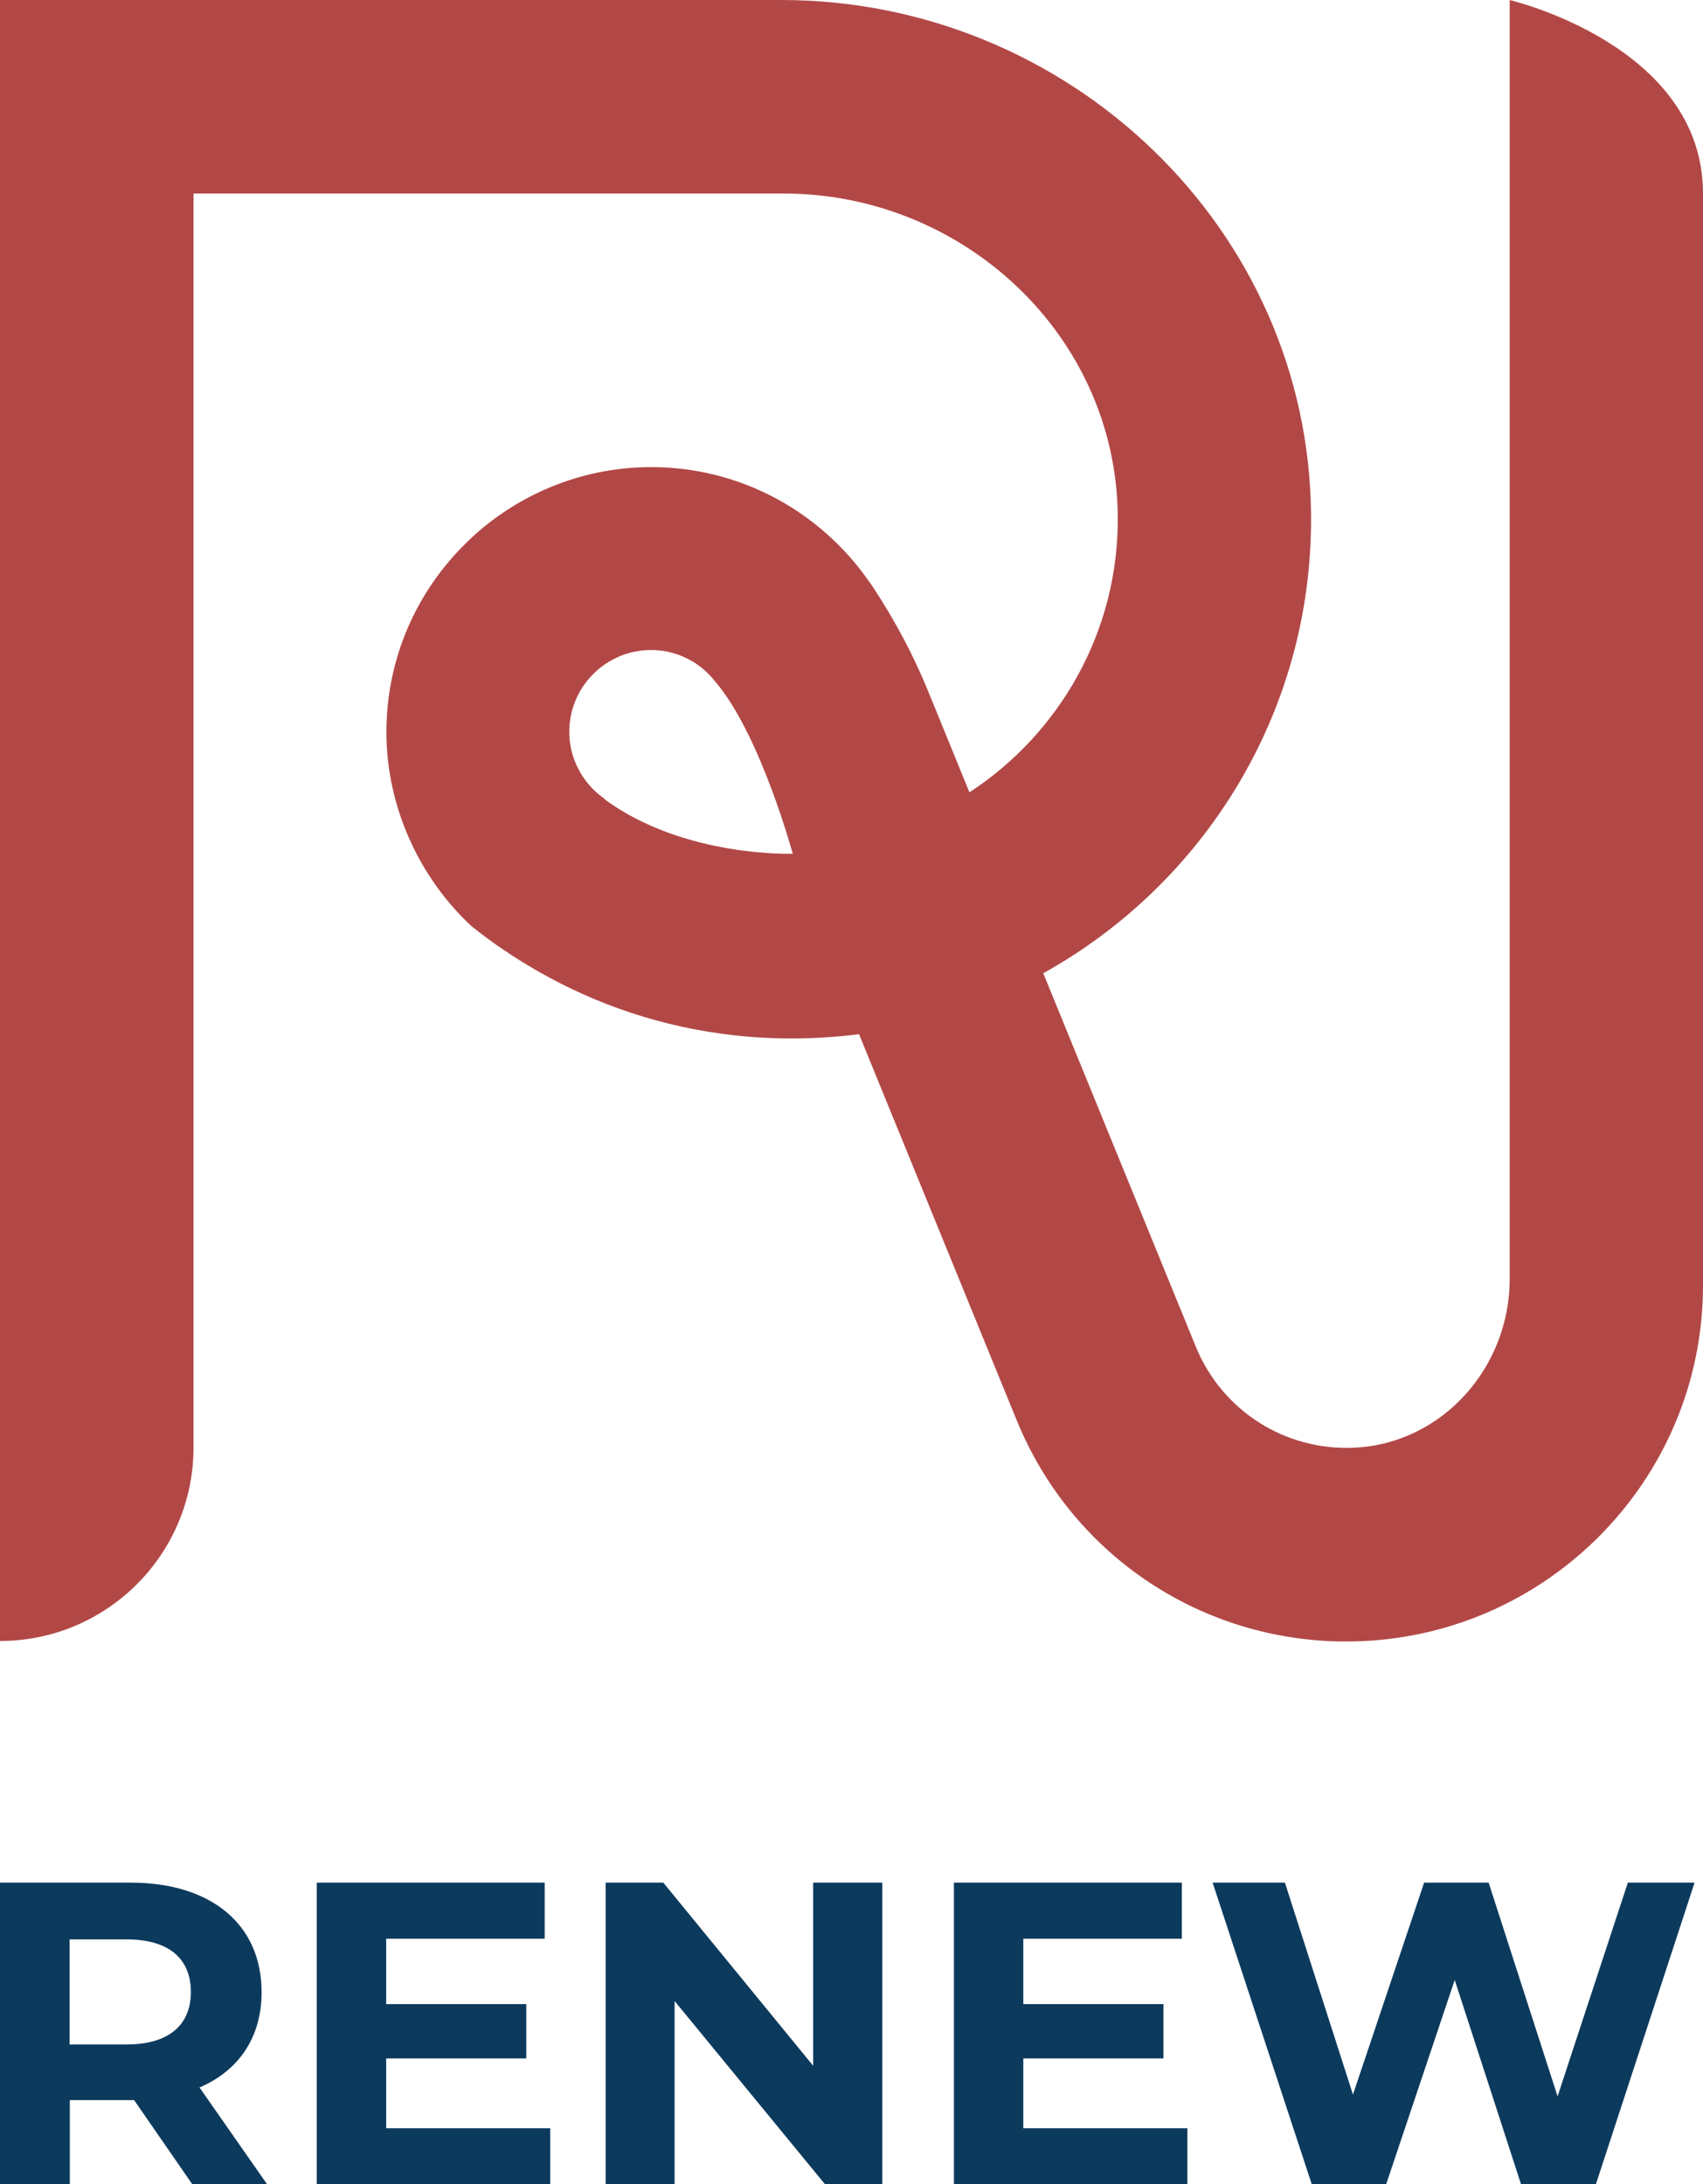<svg xmlns="http://www.w3.org/2000/svg" id="Livello_2" viewBox="0 0 76.82 98.52"><defs><style>      .cls-1 {        fill: #0c3a5d;      }      .cls-2 {        fill: #b24846;      }    </style></defs><g id="Livello_1-2" data-name="Livello_1"><g><g><path class="cls-1" d="M8.67,98.52l-2.62-3.79h-2.9v3.79H0v-13.6h5.89c3.63,0,5.91,1.88,5.91,4.94,0,2.04-1.03,3.54-2.8,4.3l3.05,4.37h-3.38ZM5.71,87.48h-2.57v4.74h2.57c1.92,0,2.9-.89,2.9-2.37s-.97-2.37-2.9-2.37Z"></path><path class="cls-1" d="M24.82,95.99v2.53h-10.53v-13.6h10.28v2.53h-7.15v2.95h6.32v2.45h-6.32v3.15h7.4Z"></path><path class="cls-1" d="M39.8,84.92v13.6h-2.59l-6.78-8.26v8.26h-3.11v-13.6h2.6l6.76,8.26v-8.26h3.11Z"></path><path class="cls-1" d="M53.56,95.99v2.53h-10.53v-13.6h10.28v2.53h-7.15v2.95h6.32v2.45h-6.32v3.15h7.4Z"></path><path class="cls-1" d="M76.44,84.92l-4.45,13.6h-3.38l-2.99-9.21-3.09,9.21h-3.36l-4.47-13.6h3.26l3.07,9.56,3.21-9.56h2.91l3.11,9.64,3.17-9.64h3.01Z"></path></g><path class="cls-2" d="M68.1,0v57.7c0,3.96-3.02,7.4-6.98,7.6-3.15.16-6-1.67-7.18-4.56l-6.88-16.84c7.24-4.02,12.14-11.76,12.08-20.63-.08-12.96-10.94-23.27-23.9-23.27H0v74.02c4.82,0,8.73-3.91,8.73-8.73V8.73h26.62c8.1,0,14.97,6.39,15.07,14.5.07,5.23-2.62,9.85-6.69,12.51l-1.85-4.53c-.67-1.65-1.5-3.2-2.45-4.65-.09-.14-.19-.28-.29-.42-2.17-3.06-5.73-5.07-9.76-5.07-2.85,0-5.47,1.01-7.53,2.68-.27.22-.53.45-.77.69-2.25,2.17-3.65,5.21-3.65,8.58s1.48,6.56,3.83,8.75c.93.75,1.93,1.42,2.97,2.02,2.66,1.53,5.66,2.55,8.89,2.91,1.92.21,3.81.18,5.63-.05l7.11,17.41c2.43,5.96,8.11,9.84,14.51,9.98h.64c8.74-.15,15.81-7.29,15.81-16.06V8.73c0-6.7-8.73-8.73-8.73-8.73ZM27.28,36.04s-.02-.02-.04-.03c-.58-.41-1.03-.98-1.3-1.65-.17-.42-.26-.87-.26-1.35,0-2.04,1.66-3.69,3.69-3.69.53,0,1.03.11,1.49.32.59.26,1.09.68,1.47,1.19,0,0,.02.02.03.03,1.98,2.42,3.4,7.65,3.4,7.65,0,0-4.89.18-8.48-2.45Z"></path></g></g></svg>